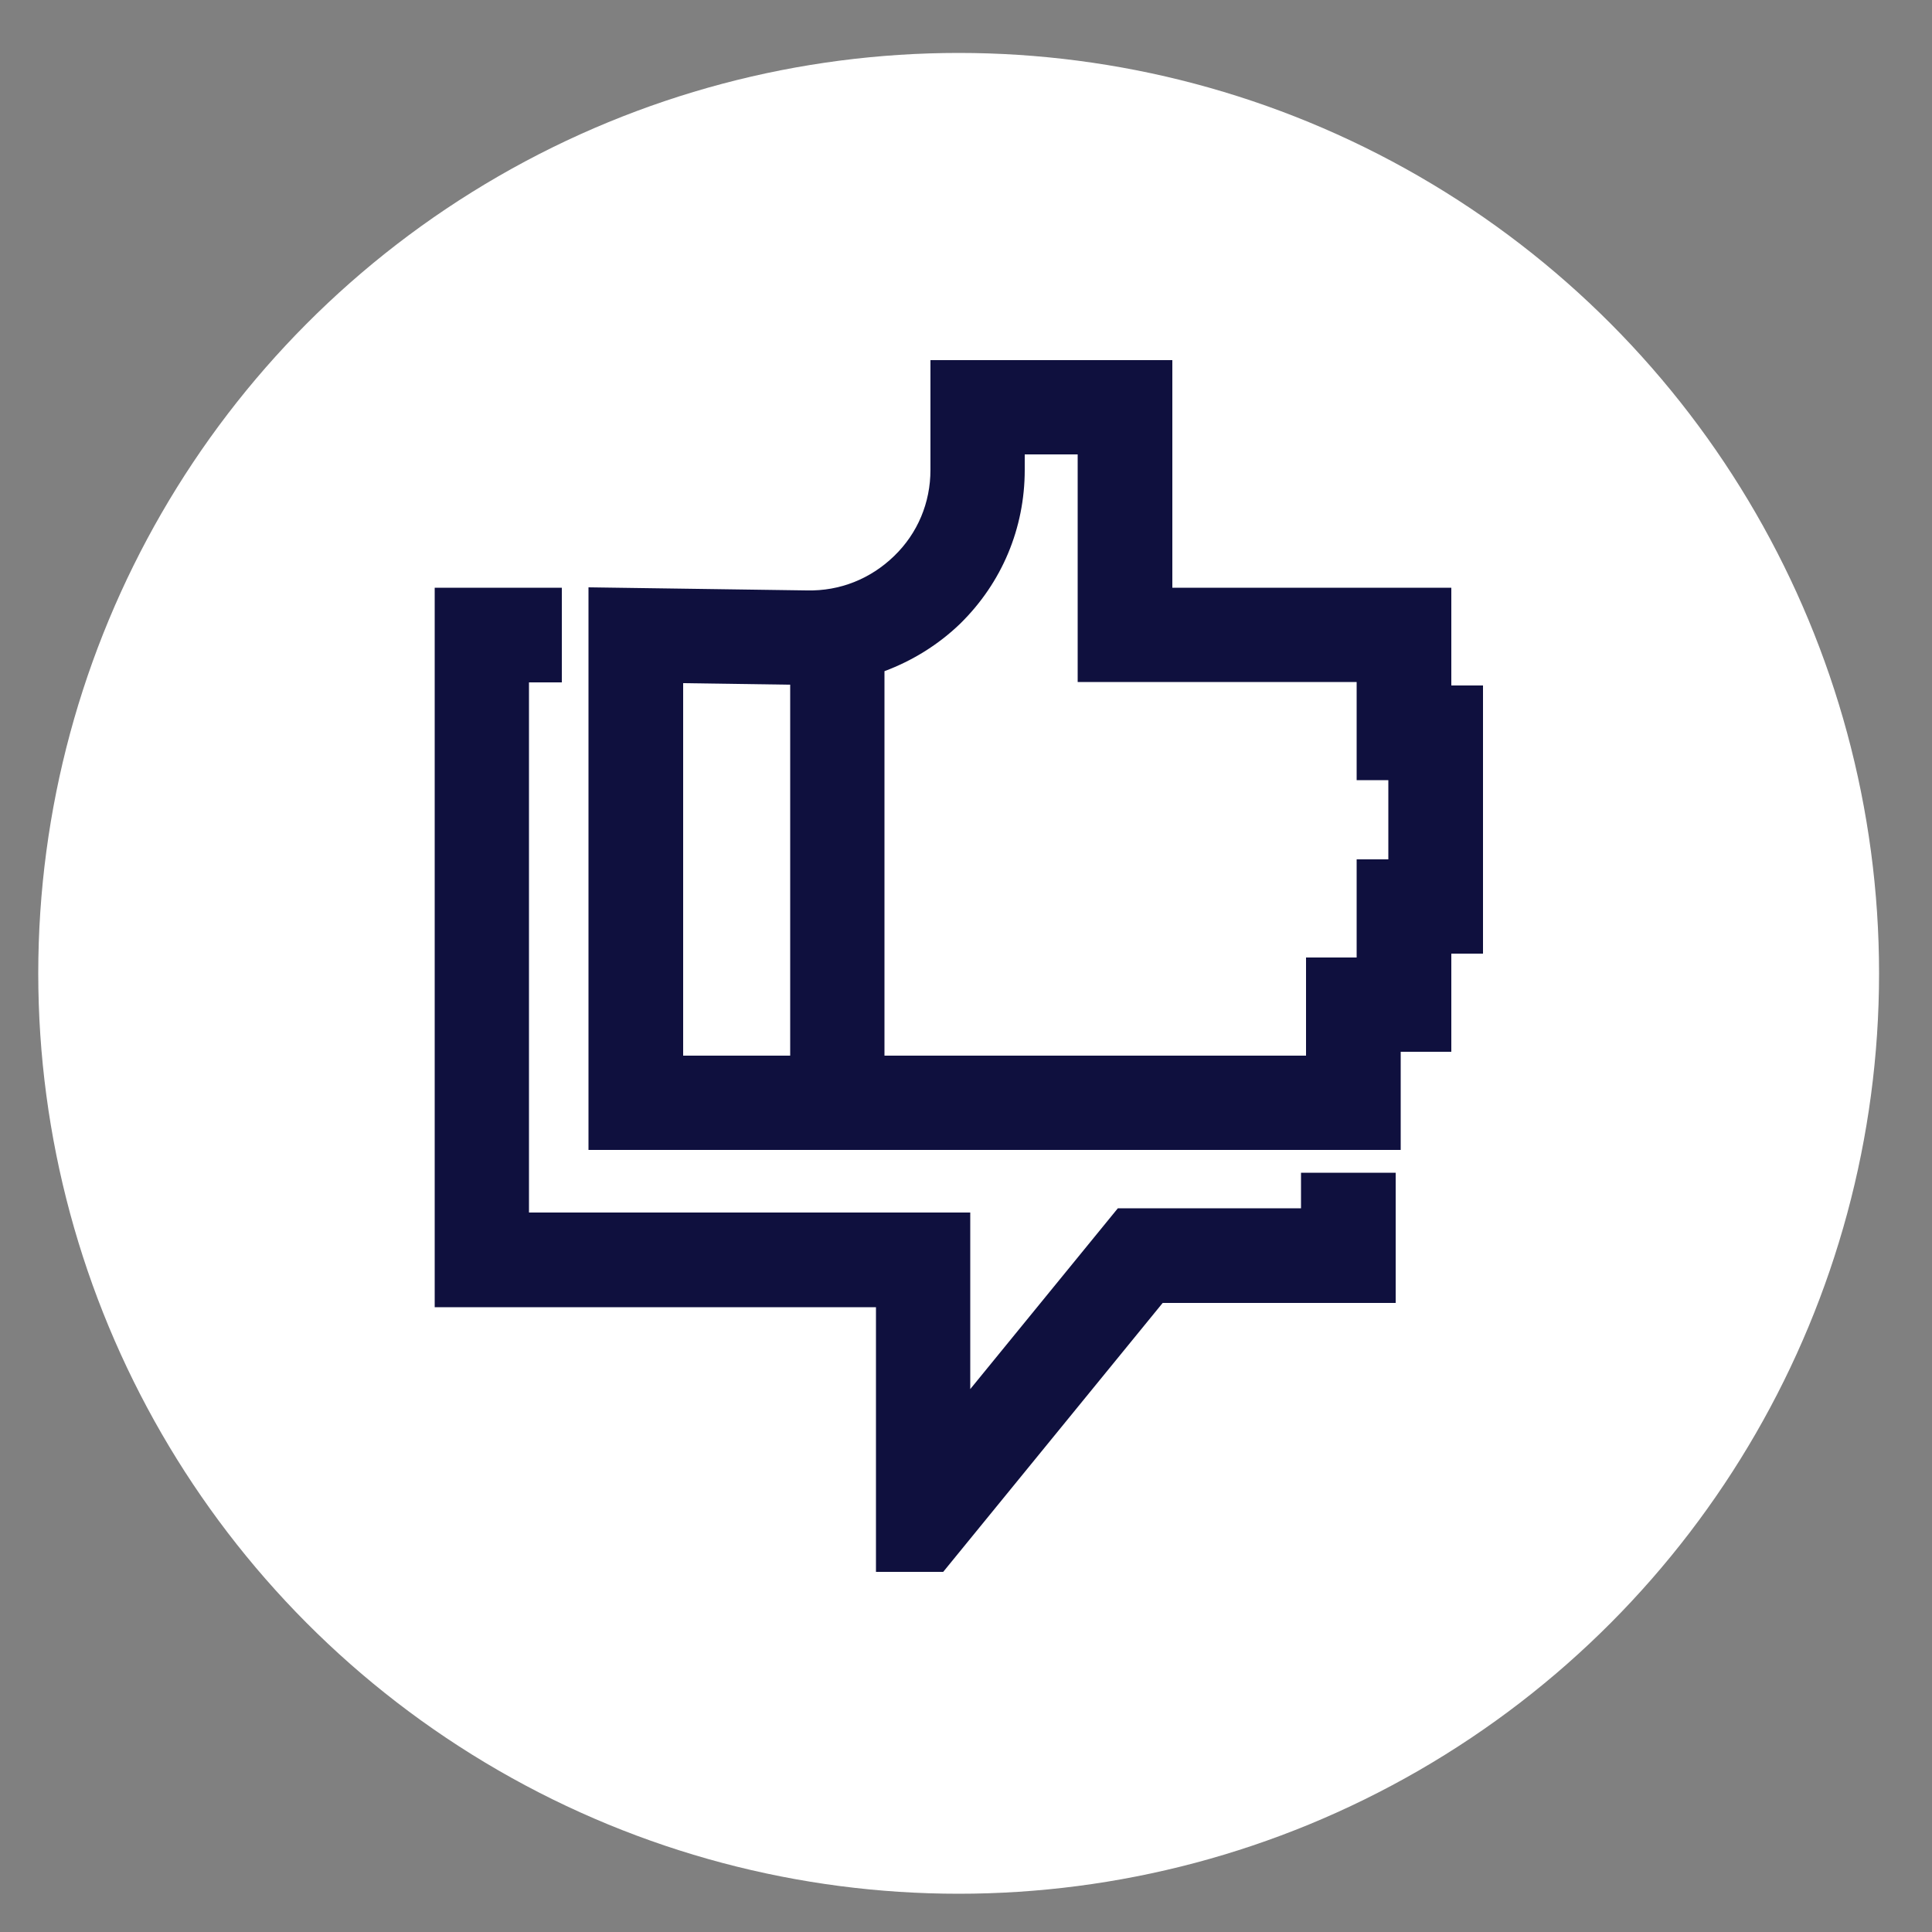 <?xml version="1.0" encoding="UTF-8"?>
<svg id="Layer_1" xmlns="http://www.w3.org/2000/svg" xmlns:xlink="http://www.w3.org/1999/xlink" viewBox="0 0 50 50">
  <rect x="0" y="0" width="50" height="50" fill="#808080" stroke="none"/>
  <defs>
    <style>
      .cls-1 {
        fill: none;
      }

      .cls-2 {
        fill: #0f103e;
      }

      .cls-3 {
        clip-path: url(#clippath-1);
      }

      .cls-4 {
        fill: #fff;
      }

      .cls-5 {
        clip-path: url(#clippath);
      }
    </style>
    <clipPath id="clippath">
      <rect class="cls-1" x="11.25" y="9.32" width="27.13" height="31.36"/>
    </clipPath>
    <clipPath id="clippath-1">
      <rect class="cls-1" x="11.25" y="9.32" width="27.13" height="31.36"/>
    </clipPath>
  </defs>
  <circle class="cls-4" cx="24.81" cy="25.19" r="23.82"/>
  <g id="Artwork_117">
    <g class="cls-5">
      <g class="cls-3">
        <path class="cls-2" d="M37.56,17.75v-2.54h-7.22v-5.89h-6.26v2.84c0,.85-.33,1.64-.94,2.23-.61.59-1.4.91-2.26.89l-5.65-.08v14.56h21.02v-2.54h1.31v-2.54h.82v-6.94h-.82ZM20.45,27.32h-2.77v-9.64l2.77.04v9.61ZM35.93,22.24h-.82v2.54h-1.31v2.54h-10.91v-9.95c.72-.27,1.39-.68,1.96-1.23,1.08-1.06,1.67-2.47,1.67-3.98v-.4h1.37v5.89h7.22v2.54h.82v2.05Z"/>
        <polygon class="cls-2" points="33.67 31.27 28.93 31.27 25.11 35.95 25.11 31.38 13.69 31.38 13.69 17.66 14.54 17.66 14.54 15.21 11.25 15.21 11.25 33.83 22.67 33.83 22.67 40.68 24.41 40.68 30.09 33.72 36.12 33.72 36.12 30.35 33.67 30.35 33.67 31.27"/>
      </g>
    </g>
  </g>
</svg>